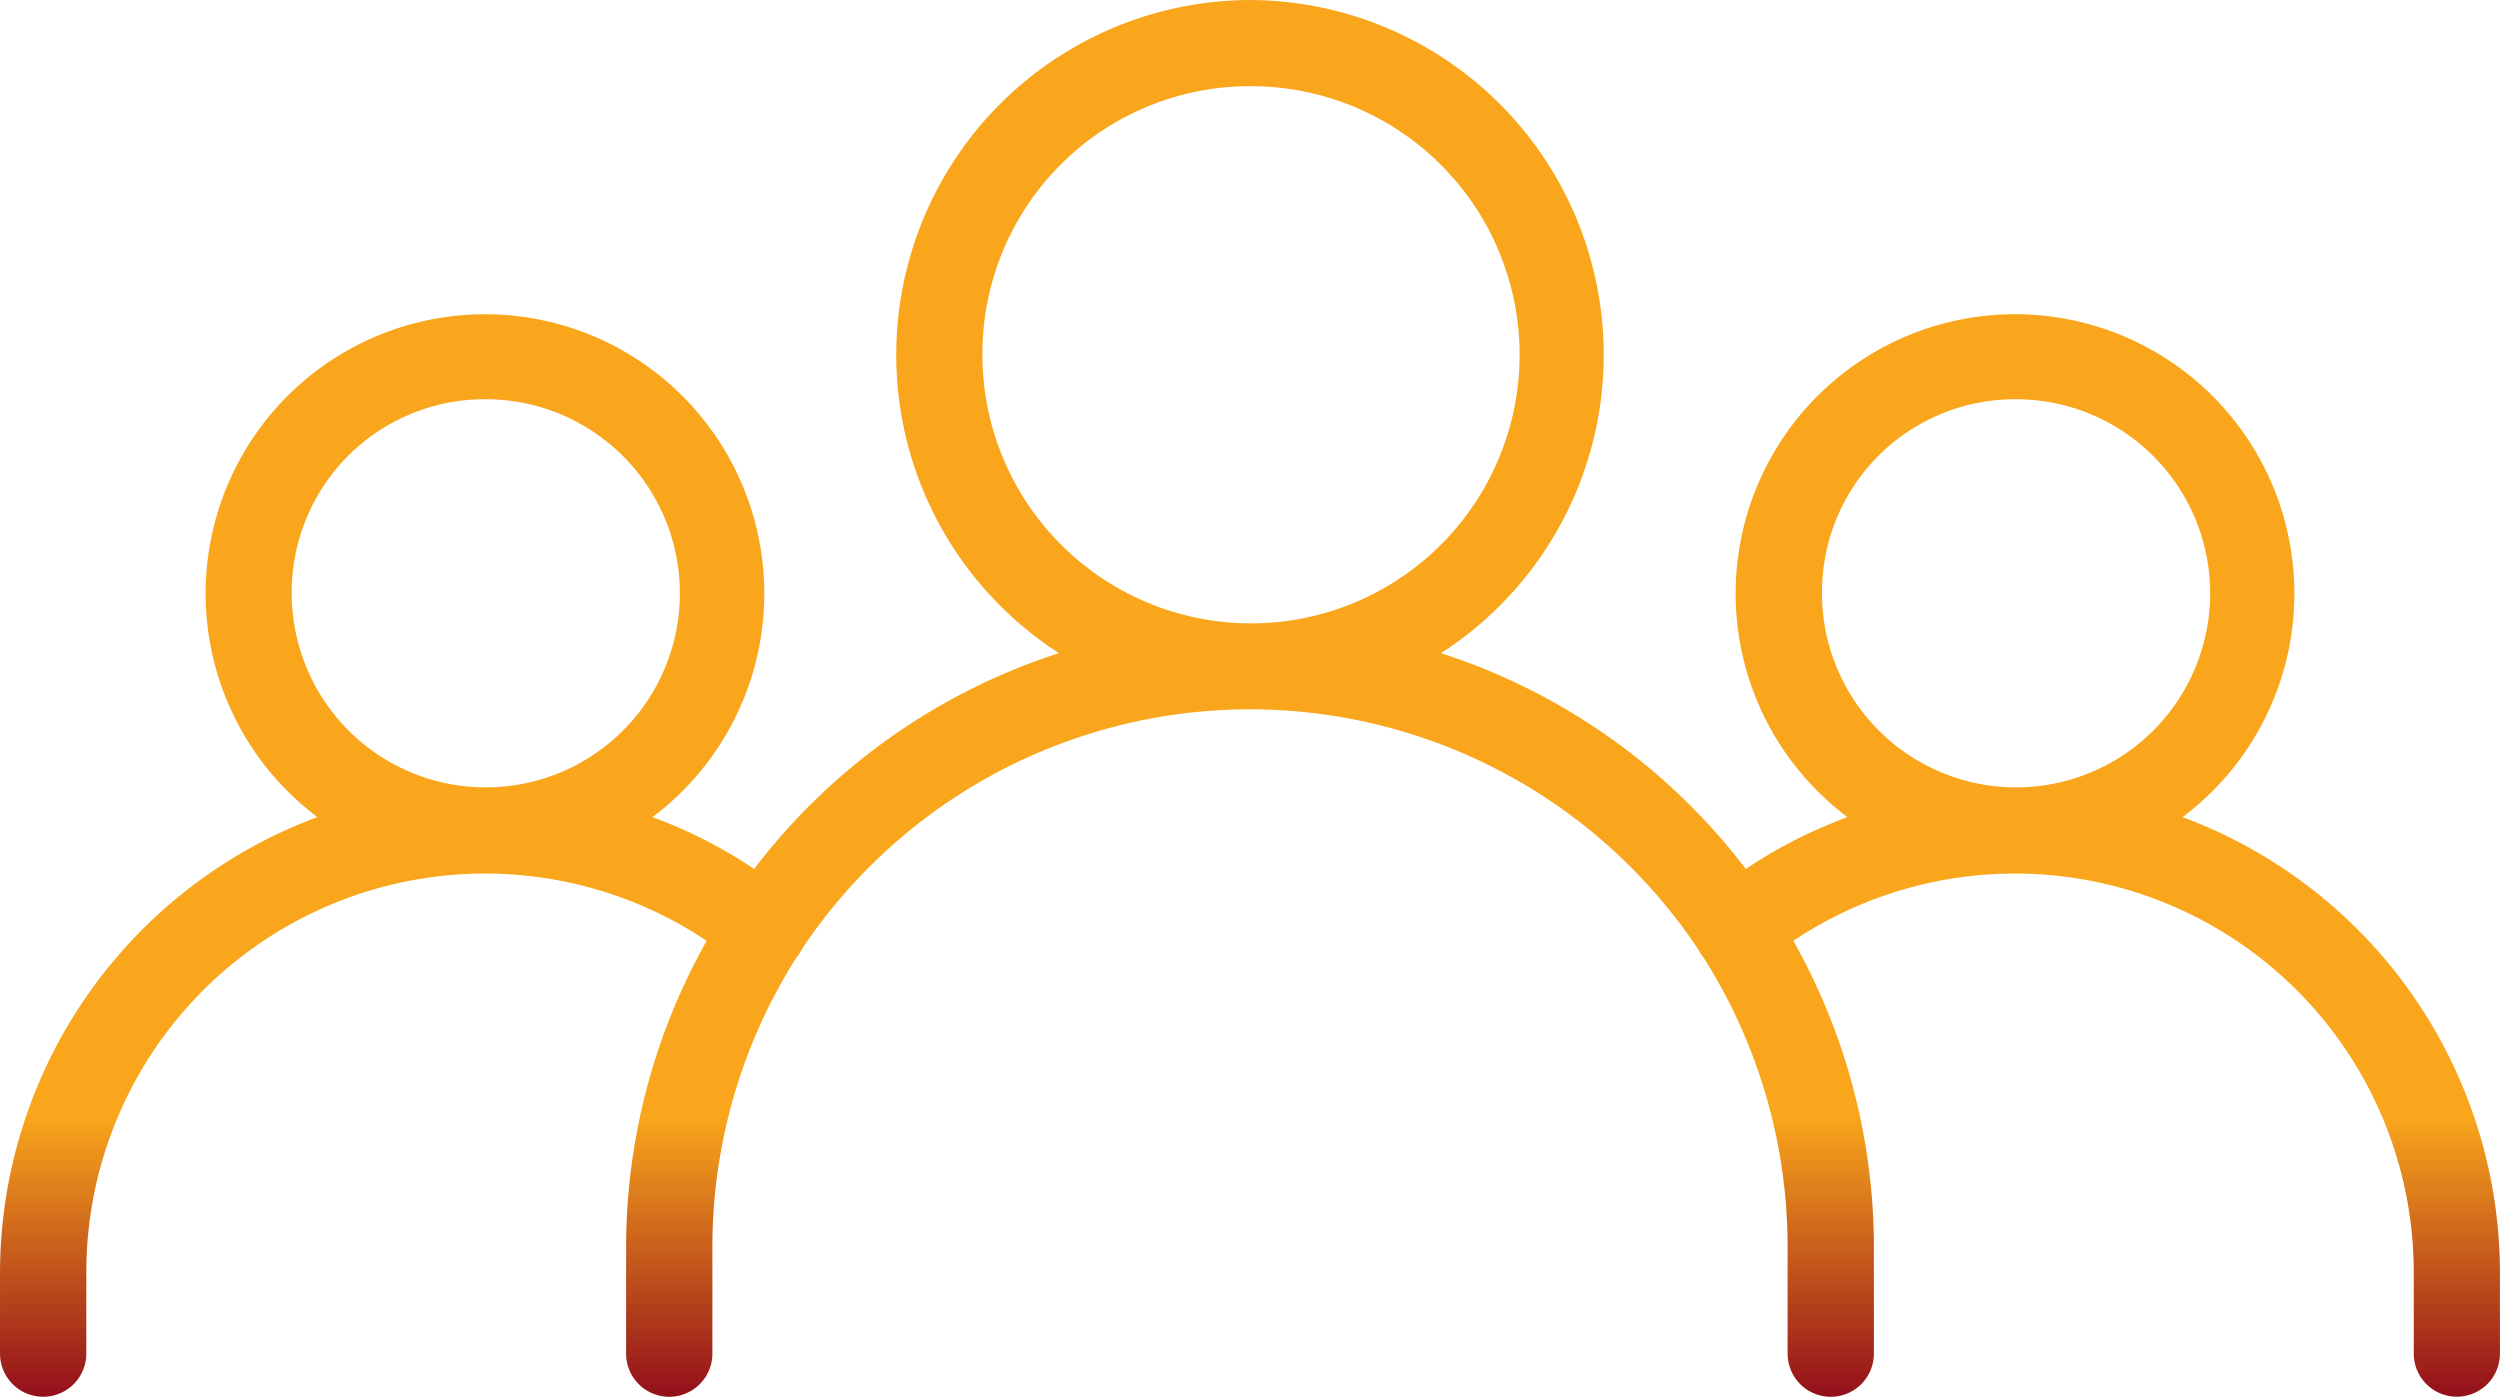 <svg xmlns="http://www.w3.org/2000/svg" xmlns:xlink="http://www.w3.org/1999/xlink" width="102.387" height="57.213" viewBox="0 0 102.387 57.213">
  <defs>
    <linearGradient id="linear-gradient" x1="0.5" x2="0.5" y2="1" gradientUnits="objectBoundingBox">
      <stop offset="0.8" stop-color="#f9a61c"/>
      <stop offset="1" stop-color="#93101b"/>
    </linearGradient>
  </defs>
  <path id="noun-users-4767020" d="M147.408,138.19a14.531,14.531,0,0,0-7.825,26.748,25.569,25.569,0,0,0-12.483,8.839,19.7,19.7,0,0,0-4.164-2.123,11.44,11.44,0,1,0-13.721,0,19.93,19.93,0,0,0-13,18.7v3.273a1.767,1.767,0,1,0,3.534,0v-3.272a16.331,16.331,0,0,1,25.407-13.634,25.571,25.571,0,0,0-3.3,12.607v4.3a1.767,1.767,0,1,0,3.534,0v-4.3a22.126,22.126,0,0,1,3.45-11.935l.014-.014a1.76,1.76,0,0,0,.221-.348,22.056,22.056,0,0,1,36.676.021h0a1.781,1.781,0,0,0,.21.327l.014.014a22.118,22.118,0,0,1,3.45,11.935v4.3a1.767,1.767,0,1,0,3.534,0v-4.3a25.571,25.571,0,0,0-3.3-12.607,16.333,16.333,0,0,1,25.41,13.634v3.272a1.765,1.765,0,1,0,3.53,0v-3.272a19.924,19.924,0,0,0-13-18.7,11.441,11.441,0,1,0-13.721,0,19.711,19.711,0,0,0-4.165,2.124,25.564,25.564,0,0,0-12.483-8.839,14.531,14.531,0,0,0-7.825-26.748Zm0,3.53a11,11,0,1,1-10.959,11A10.952,10.952,0,0,1,147.408,141.72ZM116.07,154.541a7.948,7.948,0,1,1-7.908,7.95A7.9,7.9,0,0,1,116.07,154.541Zm62.672,0a7.948,7.948,0,1,1-7.908,7.95A7.9,7.9,0,0,1,178.743,154.541Z" transform="translate(-96.214 -138.19)" fill="url(#linear-gradient)"/>
</svg>

